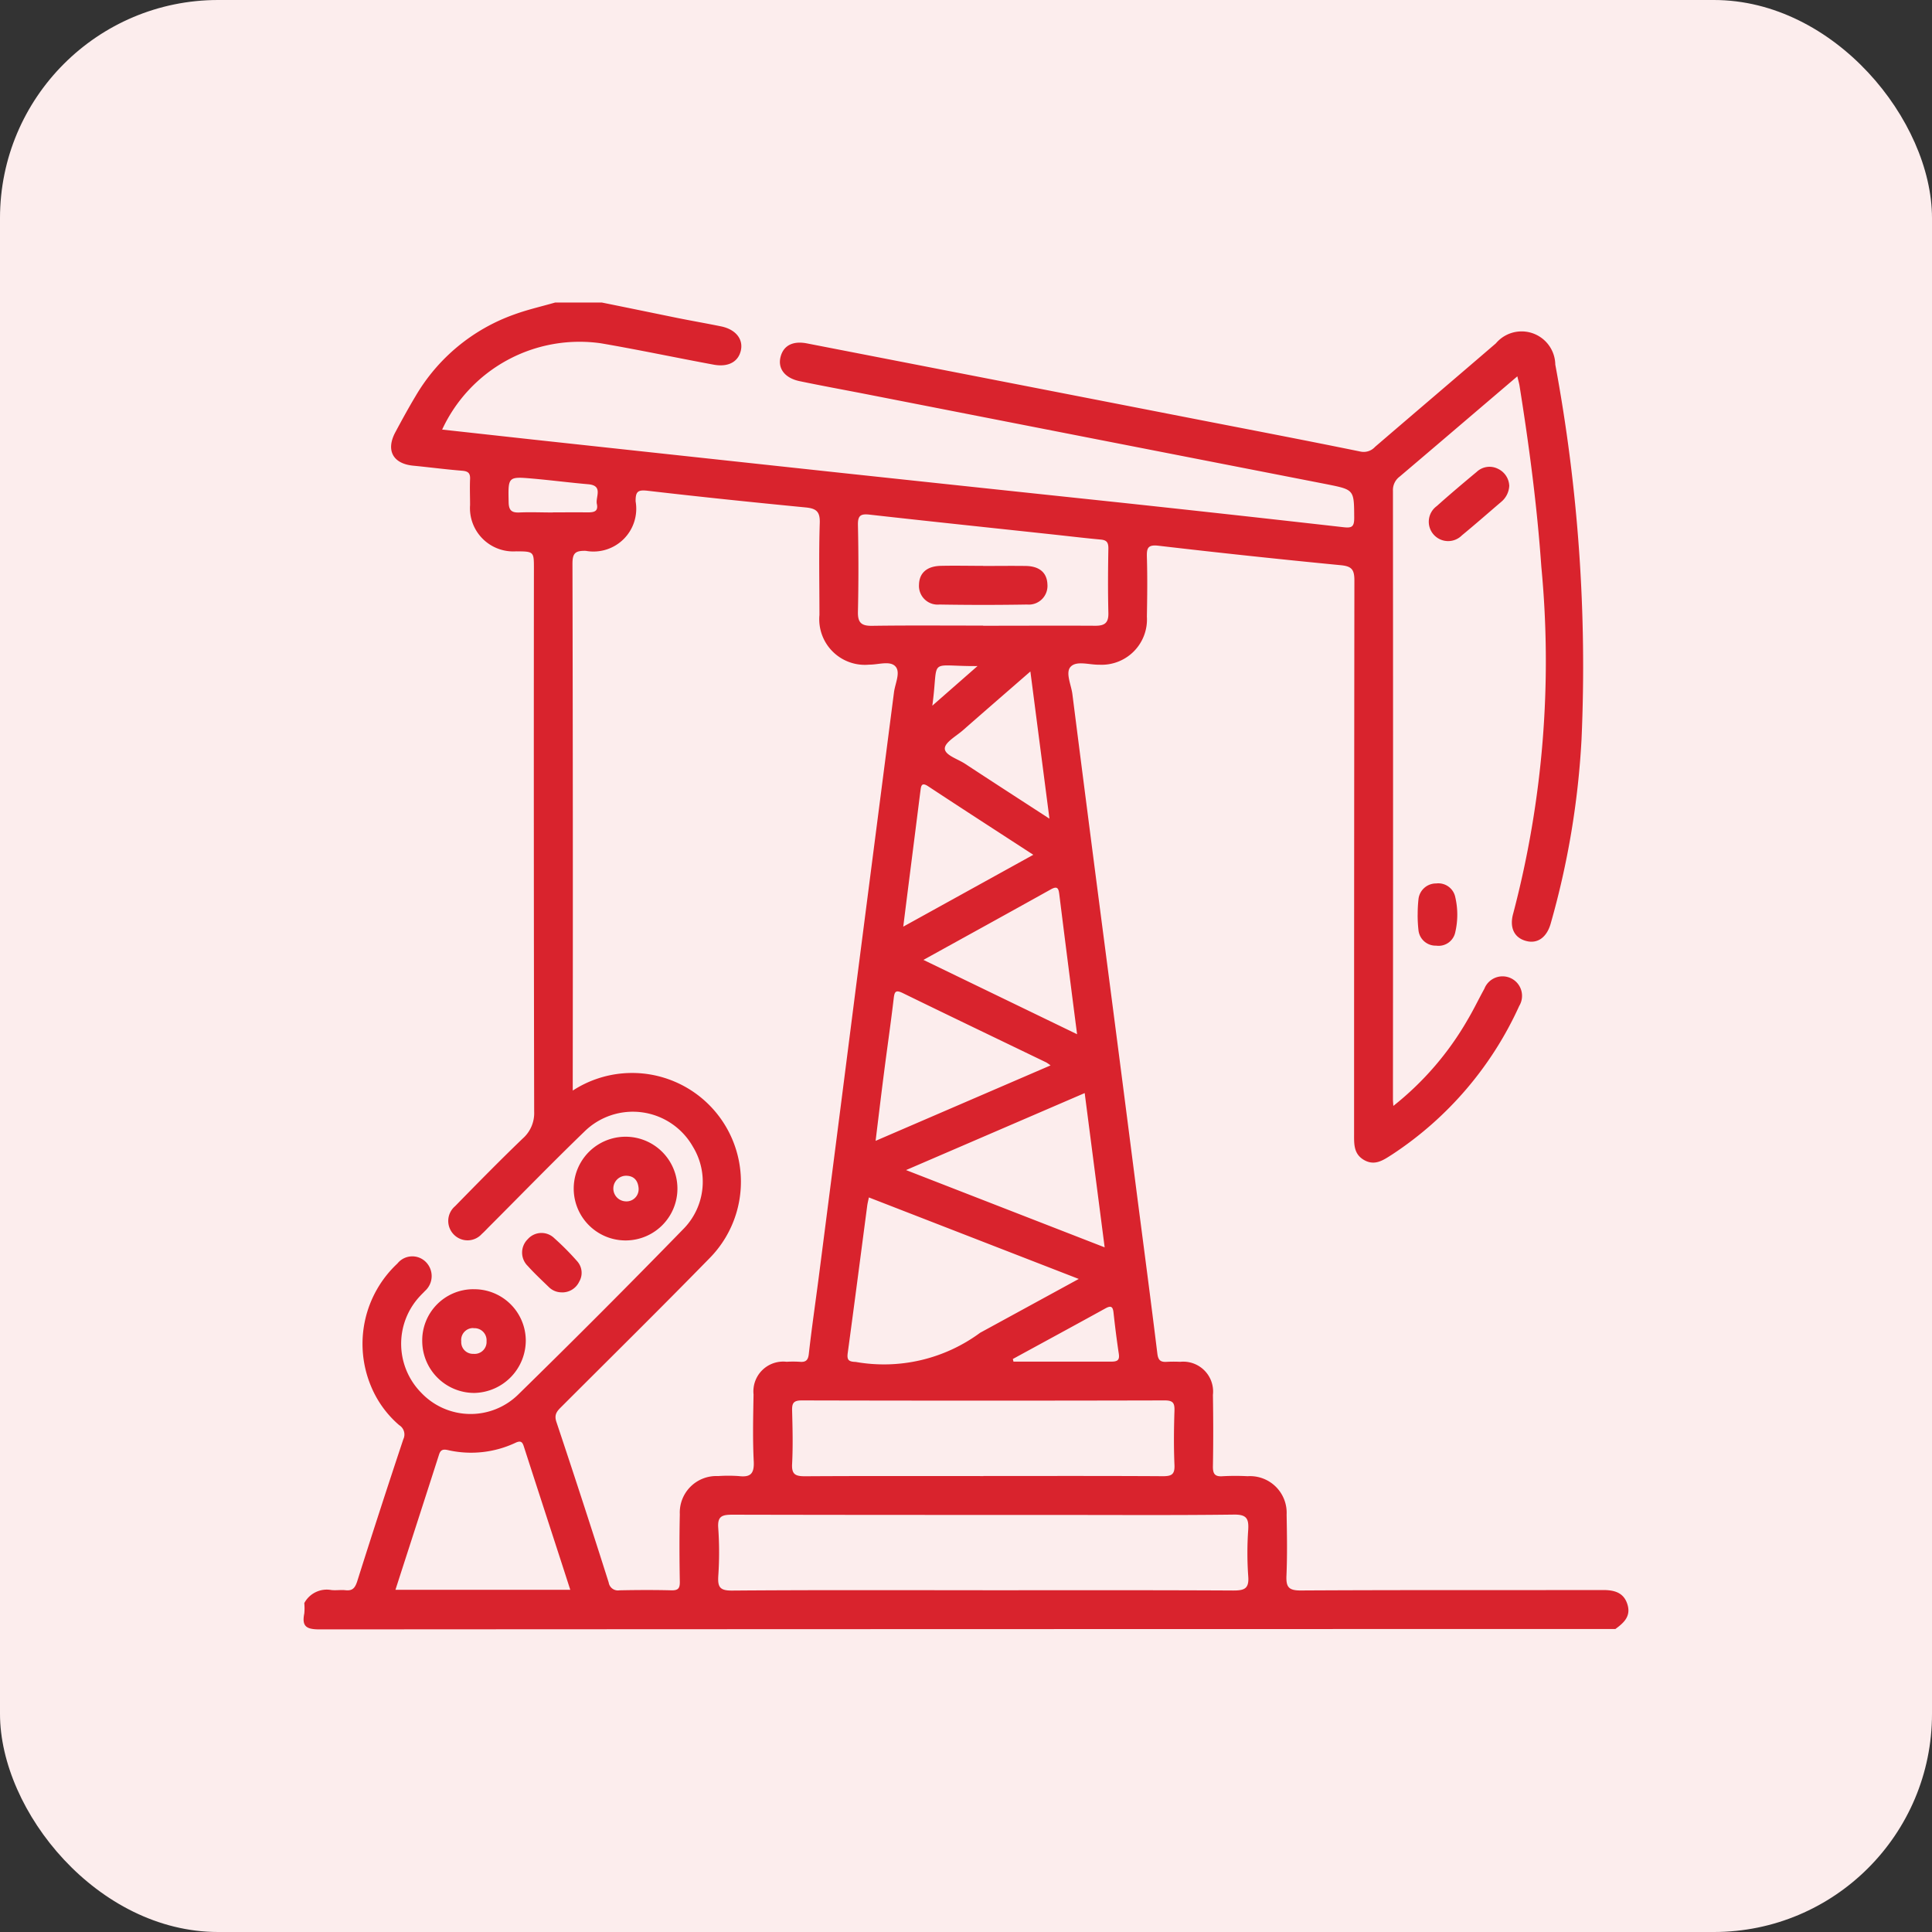 <svg xmlns="http://www.w3.org/2000/svg" xmlns:xlink="http://www.w3.org/1999/xlink" width="62" height="62" viewBox="0 0 62 62">
  <rect x="0" y="0" width="62" height="62" fill="#333333" stroke="none"/>
  <defs>
    <clipPath id="clip-path">
      <rect id="Rectangle_44657" data-name="Rectangle 44657" width="42.513" height="42.584" fill="#d9232d"/>
    </clipPath>
  </defs>
  <g id="Group_89069" data-name="Group 89069" transform="translate(-666 -3291)">
    <rect id="Rectangle_44652" data-name="Rectangle 44652" width="62" height="62" rx="7" transform="translate(666 3291)" fill="#fceded"/>
    <g id="Group_89064" data-name="Group 89064" transform="translate(675.743 3300.708)">
      <g id="Group_89063" data-name="Group 89063" clip-path="url(#clip-path)">
        <path id="Path_258240" data-name="Path 258240" d="M9.568,0c.816.165,1.632.333,2.448.5.46.092.923.172,1.382.266s.712.4.636.763-.391.555-.877.465c-1.208-.223-2.41-.479-3.62-.686A4.859,4.859,0,0,0,4.446,4.078c1,.109,1.976.218,2.957.325q4.9.531,9.808,1.06,4.451.477,8.9.947,3.627.389,7.252.8c.265.03.354,0,.352-.3-.006-.913.005-.9-.9-1.082Q25.44,4.388,18.066,2.943c-.718-.14-1.437-.271-2.153-.42-.467-.1-.7-.4-.608-.773s.4-.526.848-.438q6.34,1.233,12.679,2.47c1.693.33,3.388.654,5.078,1a.492.492,0,0,0,.474-.15c1.291-1.109,2.587-2.211,3.877-3.321a1.081,1.081,0,0,1,1.907.68A52.931,52.931,0,0,1,41.01,14.02a26.741,26.741,0,0,1-.993,5.922c-.129.439-.425.643-.783.547-.385-.1-.546-.431-.414-.891a31.818,31.818,0,0,0,.9-11.118c-.136-1.949-.392-3.883-.7-5.811-.013-.08-.037-.158-.07-.3l-.775.661c-1,.853-2,1.708-3,2.556a.536.536,0,0,0-.217.453q.008,9.769,0,19.537c0,.05.006.1.013.206a9.671,9.671,0,0,0,2.39-2.776c.19-.32.35-.658.531-.984a.626.626,0,1,1,1.118.553,11.261,11.261,0,0,1-4.07,4.761c-.28.178-.559.386-.914.179-.333-.194-.315-.518-.315-.841q0-8.875.01-17.75c0-.35-.081-.46-.435-.494q-2.929-.284-5.852-.625c-.345-.04-.381.078-.372.367.019.637.011,1.275,0,1.912a1.454,1.454,0,0,1-1.534,1.539c-.314.007-.724-.138-.914.067-.173.187.019.577.057.876q.51,4.016,1.034,8.03t1.038,8.03c.22,1.7.446,3.4.655,5.107.028.228.12.276.316.261a4.071,4.071,0,0,1,.415,0,.959.959,0,0,1,1.052,1.062c.012.762.014,1.524,0,2.286-.005.256.067.345.325.323a7.705,7.705,0,0,1,.788,0A1.176,1.176,0,0,1,31.546,38.9c.012.651.023,1.3-.005,1.953-.015.358.059.481.456.479,3.236-.019,6.471-.008,9.707-.014.368,0,.666.085.781.467s-.124.59-.389.784q-20.787,0-41.574.012c-.427,0-.585-.086-.5-.512a1.722,1.722,0,0,0,0-.332.818.818,0,0,1,.868-.419c.15.017.305-.011.456.006.219.024.3-.066.371-.275q.724-2.291,1.483-4.57a.351.351,0,0,0-.132-.452,3.311,3.311,0,0,1-.912-1.267,3.526,3.526,0,0,1,.855-3.921.612.612,0,0,1,.919-.041.64.64,0,0,1-.039.926c-.046.052-.1.1-.144.149a2.238,2.238,0,0,0,.027,3.113,2.182,2.182,0,0,0,3.1.071q2.7-2.641,5.338-5.35a2.159,2.159,0,0,0,.281-2.616,2.215,2.215,0,0,0-3.483-.484c-1.035,1-2.039,2.033-3.056,3.051-.078.078-.153.161-.236.234a.614.614,0,0,1-.891.024A.621.621,0,0,1,4.861,29c.716-.732,1.434-1.464,2.172-2.173a1.085,1.085,0,0,0,.366-.864q-.017-8.708-.008-17.417c0-.557,0-.557-.57-.561A1.39,1.39,0,0,1,5.342,6.5c0-.277-.012-.555,0-.831.01-.2-.069-.256-.259-.271-.523-.042-1.044-.111-1.567-.162-.648-.063-.883-.492-.572-1.073.209-.39.421-.778.648-1.157A5.993,5.993,0,0,1,6.751.387C7.181.229,7.633.127,8.075,0ZM8.637,25.29a3.492,3.492,0,0,1,4.37,5.4c-1.558,1.594-3.145,3.159-4.721,4.735-.138.138-.257.247-.175.493q.86,2.573,1.68,5.16a.3.3,0,0,0,.348.249c.553-.011,1.107-.014,1.659,0,.221.006.279-.061.275-.278-.013-.72-.016-1.441,0-2.162A1.172,1.172,0,0,1,13.3,37.661a4.775,4.775,0,0,1,.663,0c.361.042.5-.058.483-.459-.037-.719-.019-1.441-.007-2.161A.956.956,0,0,1,15.5,33.993a3.467,3.467,0,0,1,.415,0c.21.021.28-.057.3-.273.091-.811.21-1.62.315-2.43q.6-4.654,1.194-9.309.61-4.736,1.222-9.472c.036-.283.22-.643.045-.832s-.55-.053-.837-.056a1.464,1.464,0,0,1-1.6-1.593c0-.984-.022-1.969.01-2.951.012-.366-.109-.465-.444-.5-1.692-.164-3.382-.339-5.071-.535-.314-.037-.4.015-.394.342a1.373,1.373,0,0,1-1.6,1.585c-.343-.007-.428.077-.427.425q.019,8.231.009,16.463v.429M21.789,41.325c2.682,0,5.363-.006,8.045.008.355,0,.513-.055.48-.459a10.582,10.582,0,0,1,0-1.495c.021-.36-.06-.487-.458-.482-1.907.024-3.815.011-5.722.011-3.456,0-6.911,0-10.367-.008-.343,0-.492.048-.46.439a11.074,11.074,0,0,1,0,1.536c-.02.348.054.463.438.46,2.681-.021,5.363-.011,8.045-.011m.023-3.665c1.921,0,3.842-.006,5.762.006.28,0,.385-.056.372-.359-.025-.58-.019-1.163,0-1.744.007-.245-.046-.329-.313-.329q-5.824.014-11.649,0c-.275,0-.314.1-.308.334.015.567.029,1.137,0,1.7-.021.352.117.4.42.4,1.907-.012,3.814-.006,5.721-.006m3.063-6.324L18.14,28.719c-.022.11-.043.187-.053.266-.208,1.577-.412,3.155-.626,4.732-.031.227.039.273.258.281a5.2,5.2,0,0,0,3.993-.937l.254-.138,2.909-1.588M21.808,10.373c1.2,0,2.4-.007,3.607,0,.3,0,.418-.1.411-.408-.017-.692-.013-1.385,0-2.077,0-.2-.063-.264-.25-.281-.522-.048-1.044-.111-1.565-.167-1.95-.21-3.9-.414-5.849-.633-.286-.032-.379.028-.373.334q.031,1.391,0,2.783c-.008.35.11.456.453.451,1.188-.017,2.377-.006,3.566-.007M8.558,41.311c-.5-1.551-.993-3.057-1.479-4.564C7.033,36.6,7,36.5,6.805,36.59a3.347,3.347,0,0,1-2.179.236c-.146-.032-.23-.012-.279.143-.462,1.441-.929,2.881-1.4,4.342ZM25.707,30.322l-.641-4.952-5.733,2.471,6.374,2.48m-1.737-5.839a1.247,1.247,0,0,0-.134-.094c-1.537-.742-3.076-1.479-4.61-2.228-.237-.116-.265-.033-.29.183-.092.782-.206,1.562-.306,2.343-.093.72-.179,1.441-.274,2.217l5.614-2.421m.852-1c-.2-1.55-.388-3.016-.57-4.483-.024-.192-.055-.287-.272-.166-1.343.749-2.69,1.49-4.089,2.263l4.932,2.386M19.242,20.03l4.175-2.307c-1.165-.757-2.274-1.473-3.377-2.2-.215-.141-.226,0-.245.148-.052.4-.1.795-.151,1.192-.13,1.026-.261,2.051-.4,3.163m4.078-8.185c-.749.653-1.456,1.264-2.158,1.881-.216.19-.585.391-.587.59,0,.214.414.335.651.491.884.581,1.773,1.155,2.707,1.761l-.612-4.723m-.562,22.066.019.081c1.046,0,2.092,0,3.137,0,.2,0,.275-.046.243-.256-.066-.437-.121-.877-.169-1.317-.021-.194-.081-.233-.258-.136-.988.545-1.981,1.083-2.972,1.624M8,6.735c.359,0,.719-.005,1.078,0,.2,0,.391,0,.333-.271-.049-.223.214-.59-.277-.632-.591-.051-1.181-.128-1.772-.18-.808-.071-.8-.066-.782.76.005.261.1.336.343.326.359-.016.718,0,1.078,0m12.175,6.2,1.45-1.271c-1.643.012-1.23-.319-1.45,1.271" transform="translate(0)" fill="#d9232d"/>
        <path id="Path_258241" data-name="Path 258241" d="M327.957,48.094a.713.713,0,0,1-.265.531c-.418.358-.832.721-1.257,1.071a.621.621,0,1,1-.806-.94c.42-.376.852-.74,1.284-1.1a.6.6,0,0,1,.692-.092.628.628,0,0,1,.351.532" transform="translate(-289.266 -42.222)" fill="#d9232d"/>
        <path id="Path_258242" data-name="Path 258242" d="M322.229,169.02a4.389,4.389,0,0,1,.026-.5.566.566,0,0,1,.569-.5.555.555,0,0,1,.613.447,2.487,2.487,0,0,1,0,1.11.547.547,0,0,1-.616.439.553.553,0,0,1-.567-.5,4.228,4.228,0,0,1-.026-.5" transform="translate(-286.477 -149.377)" fill="#d9232d"/>
        <path id="Path_258243" data-name="Path 258243" d="M35.966,285.389a1.654,1.654,0,0,1,1.682,1.639A1.687,1.687,0,0,1,36,288.717a1.67,1.67,0,0,1-1.675-1.653,1.642,1.642,0,0,1,1.639-1.676m.005,1.247a.383.383,0,0,0-.392.427.375.375,0,0,0,.39.4.383.383,0,0,0,.422-.407.388.388,0,0,0-.421-.415" transform="translate(-30.518 -253.724)" fill="#d9232d"/>
        <path id="Path_258244" data-name="Path 258244" d="M79.857,241.286a1.664,1.664,0,1,1-.023,3.328,1.664,1.664,0,0,1,.023-3.328m.408,1.671c-.016-.261-.147-.42-.412-.419a.411.411,0,0,0-.016.821.389.389,0,0,0,.427-.4" transform="translate(-69.513 -214.515)" fill="#d9232d"/>
        <path id="Path_258245" data-name="Path 258245" d="M64.462,271.021a.582.582,0,0,1-.409-.173c-.228-.221-.461-.438-.673-.674a.6.6,0,0,1,0-.859.587.587,0,0,1,.854-.03,8.554,8.554,0,0,1,.729.734.557.557,0,0,1,.069.658.6.6,0,0,1-.568.345" transform="translate(-56.187 -239.256)" fill="#d9232d"/>
        <path id="Path_258246" data-name="Path 258246" d="M180.041,76.173c.455,0,.91-.006,1.364,0s.687.225.7.592a.6.6,0,0,1-.653.646q-1.405.024-2.811,0a.6.6,0,0,1-.657-.641c.009-.371.254-.589.693-.6s.91,0,1.364,0" transform="translate(-158.235 -67.719)" fill="#d9232d"/>
      </g>
    </g>
  </g>
</svg>

